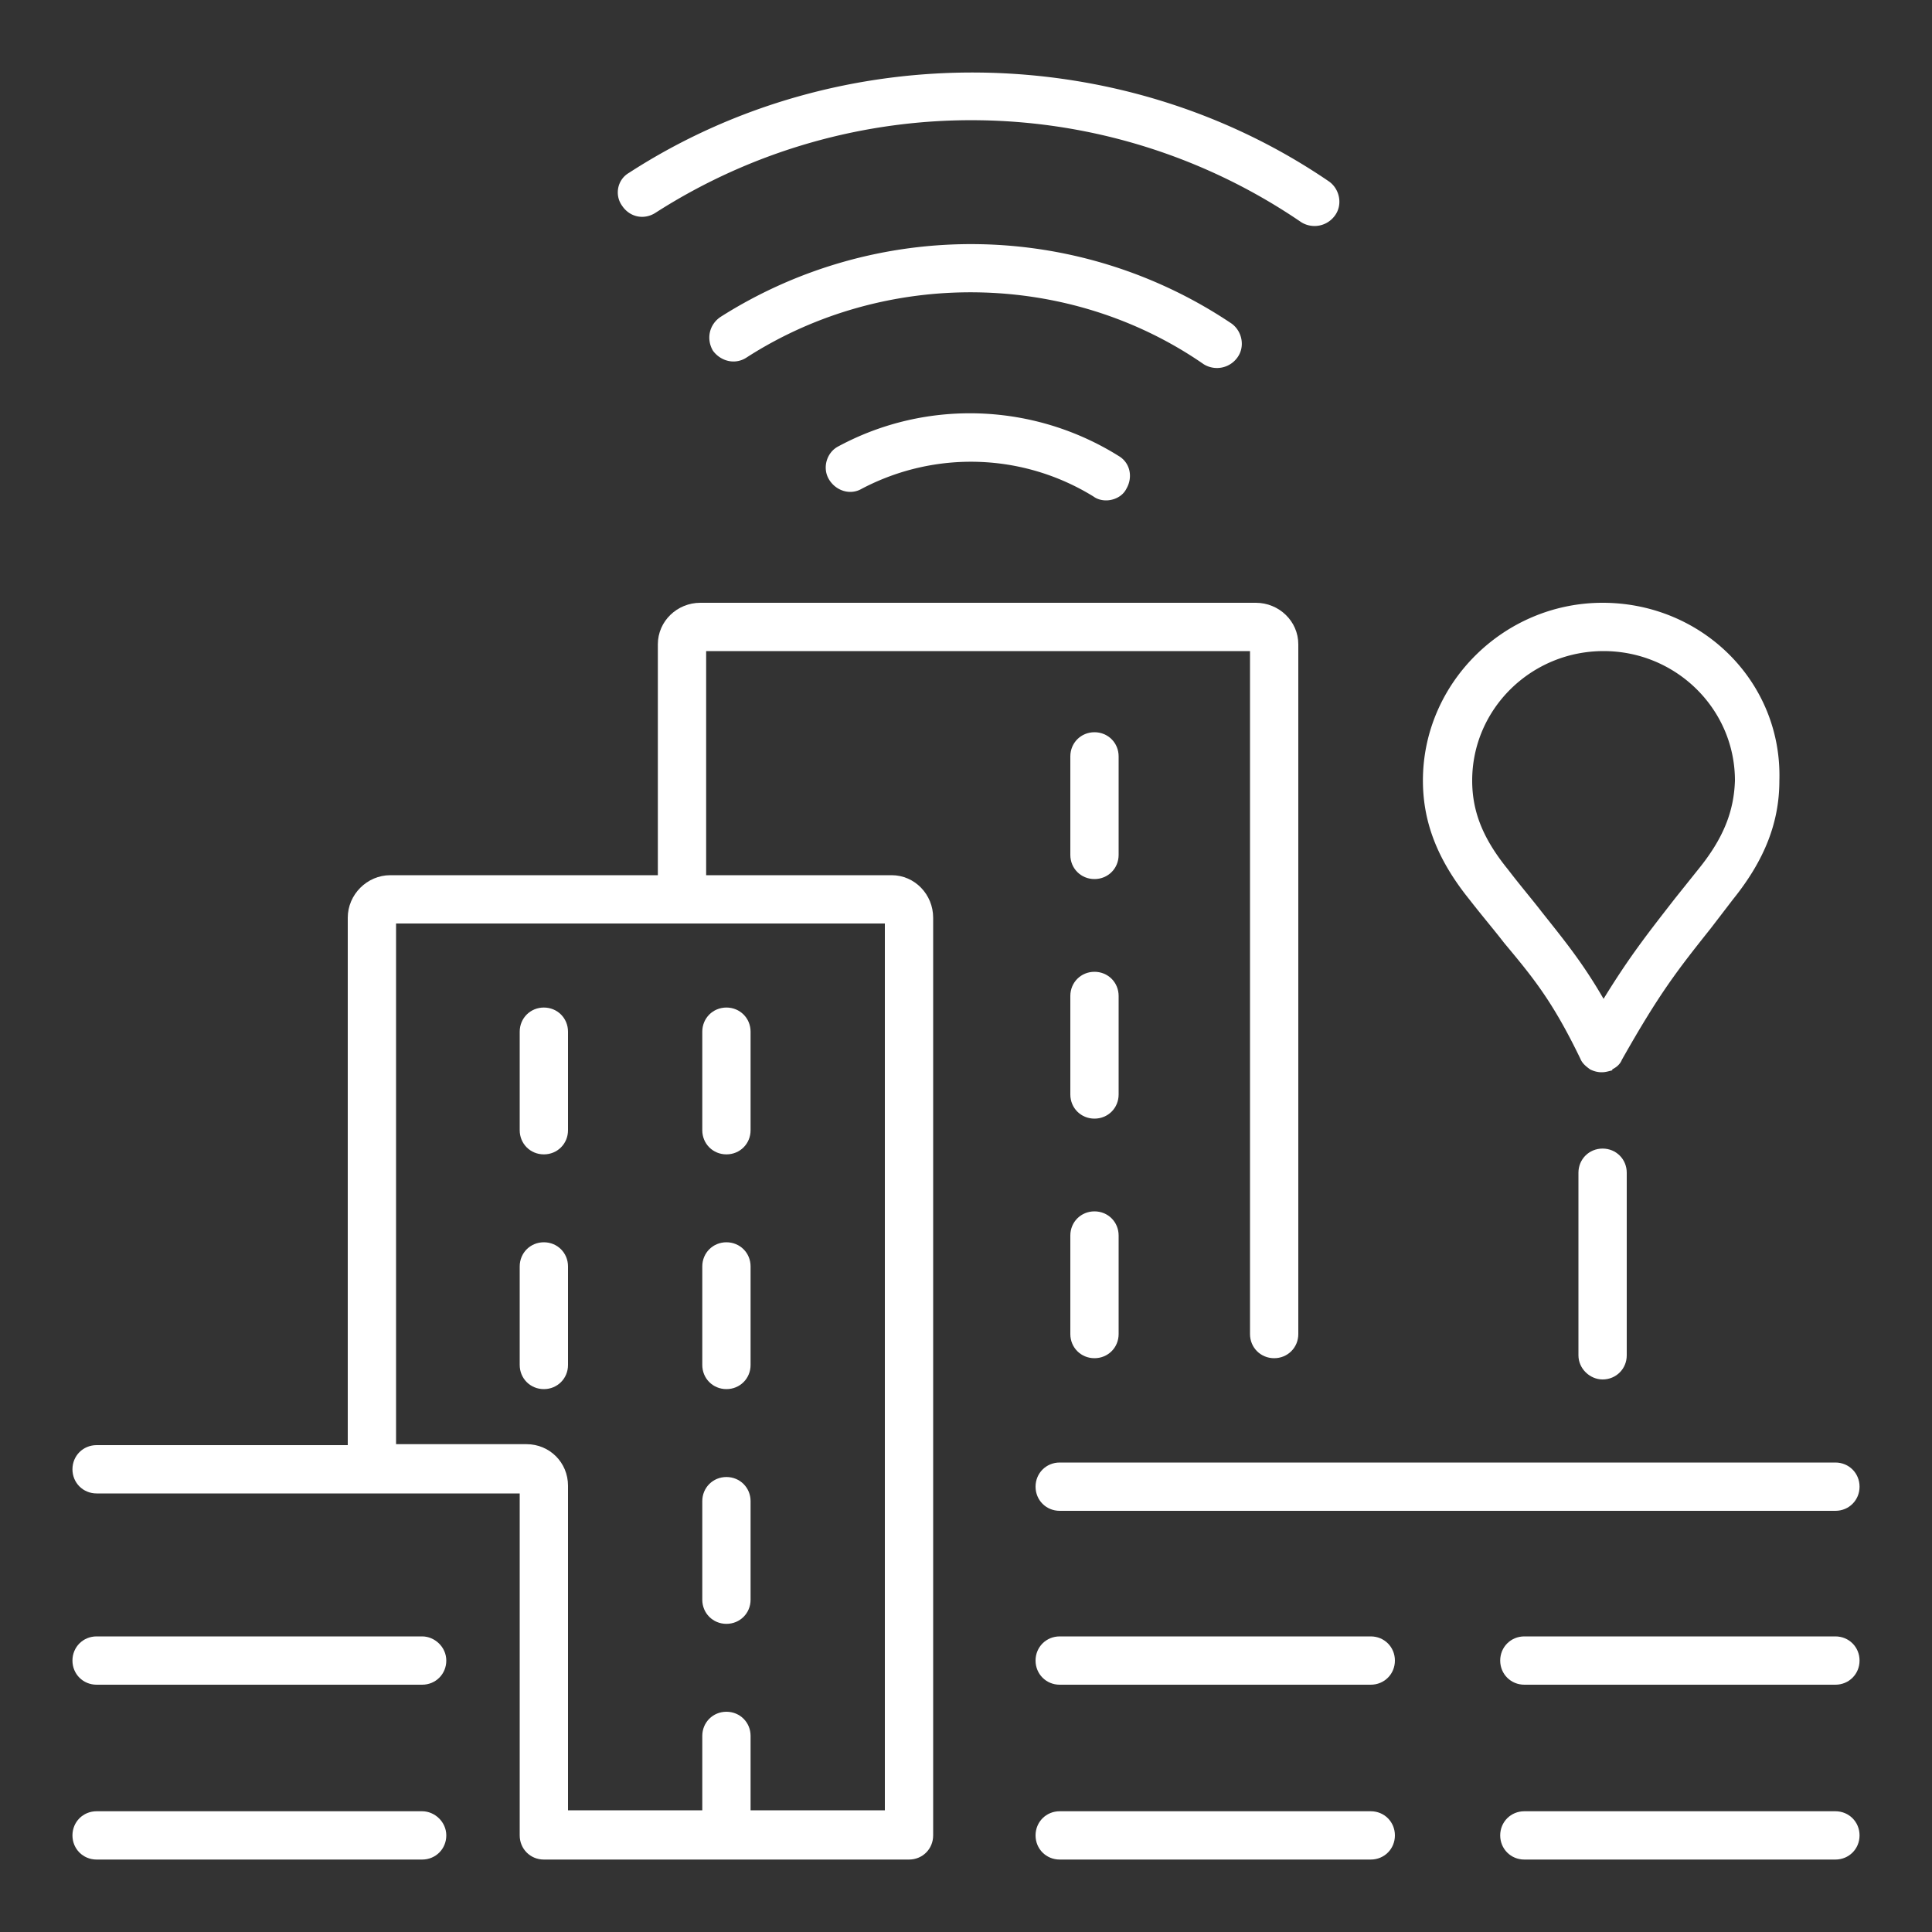 <?xml version="1.0" standalone="no"?><!DOCTYPE svg PUBLIC "-//W3C//DTD SVG 1.1//EN" "http://www.w3.org/Graphics/SVG/1.1/DTD/svg11.dtd"><svg t="1619144058426" class="icon" viewBox="0 0 1024 1024" version="1.1" xmlns="http://www.w3.org/2000/svg" p-id="21468" width="64" height="64" xmlns:xlink="http://www.w3.org/1999/xlink"><rect x="0" y="0" width="1024" height="1024" fill="#333333" stroke="none"/><defs><style type="text/css"></style></defs><path d="M849.408 319.488c-52.224 0-95.232 42.496-95.232 94.208 0 22.016 7.68 41.984 24.576 62.976 7.168 9.216 13.312 16.384 18.432 23.04 15.36 18.432 25.6 30.72 40.448 61.44 1.024 2.56 3.072 4.096 5.12 5.632 2.048 1.024 4.096 1.536 6.144 1.536 2.048 0 3.584-0.512 5.632-1.024v-0.512c2.048-1.024 4.096-2.56 5.12-5.12 19.968-35.328 29.184-47.104 47.104-69.632l11.776-15.36c16.896-20.992 24.576-40.96 24.576-62.976 1.536-52.224-40.96-94.208-93.696-94.208zM900.096 460.8l-12.288 15.36c-14.336 18.432-24.064 30.72-37.888 53.248-11.264-19.456-20.992-31.232-32.768-46.08-5.12-6.656-11.264-13.824-17.92-22.528-13.312-16.384-18.944-30.72-18.944-47.104 0-37.888 31.232-68.608 69.632-68.608 38.4 0 69.632 30.72 69.632 68.608-0.512 16.384-6.144 30.72-19.456 47.104zM444.416 236.544c-6.144 3.072-8.704 11.264-5.12 17.408s11.264 8.704 17.408 5.12c38.912-20.48 85.504-18.944 122.88 4.096 2.048 1.536 4.608 2.048 6.656 2.048 4.096 0 8.704-2.048 10.752-6.144 3.584-6.144 2.048-13.824-4.096-17.408-45.056-28.16-101.888-30.208-148.48-5.12zM381.952 167.936c-6.144 4.096-7.68 11.776-4.096 17.92 4.096 5.632 11.776 7.68 17.92 3.584 73.216-47.104 170.496-46.08 242.176 3.584a13.312 13.312 0 0 0 17.92-3.584c4.096-5.632 2.56-13.824-3.072-17.92a247.603 247.603 0 0 0-270.848-3.584z" fill="#ffffff" p-id="21469"></path><path d="M333.312 91.648c-6.144 3.584-7.68 11.776-3.584 17.408 4.096 6.144 11.776 7.68 17.92 3.584a309.914 309.914 0 0 1 342.016 5.12 13.312 13.312 0 0 0 17.92-3.584c4.096-5.632 2.56-13.824-3.072-17.92C594.432 20.992 445.44 18.944 333.312 91.648z" fill="#ffffff" p-id="21470"></path><path d="M223.744 867.328H51.2c-7.168 0-12.8 5.632-12.8 12.8s5.632 12.8 12.8 12.8h172.544c7.168 0 12.8-5.632 12.8-12.8s-6.144-12.8-12.8-12.8zM223.744 960H51.2c-7.168 0-12.8 5.632-12.8 12.8s5.632 12.8 12.8 12.8h172.544c7.168 0 12.8-5.632 12.8-12.8s-6.144-12.8-12.8-12.8z" fill="#ffffff" p-id="21471"></path><path d="M472.576 463.872H374.272V345.088h288.256v361.984c0 7.168 5.632 12.8 12.8 12.8s12.8-5.632 12.8-12.8V341.504c0-12.288-10.24-22.016-22.528-22.016H371.2c-12.288 0-22.528 9.728-22.528 22.016v122.368H206.848c-12.288 0-22.528 10.24-22.528 22.528v279.552H51.2c-7.168 0-12.8 5.632-12.8 12.8s5.632 12.8 12.8 12.8h224.256V972.8c0 7.168 5.632 12.8 12.8 12.8h193.536c7.168 0 12.8-5.632 12.8-12.8V486.4c0-12.288-9.728-22.528-22.016-22.528z m-262.656 302.08v-276.48h259.072v470.016H397.824v-39.424c0-7.168-5.632-12.8-12.8-12.8s-12.8 5.632-12.8 12.8v39.424H301.056v-172.032c0-12.288-9.728-22.016-22.016-22.016H209.92z" fill="#ffffff" p-id="21472"></path><path d="M548.864 787.968c0 7.168 5.632 12.8 12.8 12.8H972.8c7.168 0 12.8-5.632 12.8-12.8s-5.632-12.8-12.8-12.8h-411.136c-7.168 0-12.8 5.632-12.8 12.8zM726.528 867.328h-164.864c-7.168 0-12.8 5.632-12.8 12.8s5.632 12.8 12.8 12.8h164.864c7.168 0 12.8-5.632 12.8-12.8s-5.632-12.8-12.8-12.8zM972.8 867.328h-164.864c-7.168 0-12.8 5.632-12.8 12.8s5.632 12.8 12.8 12.8H972.8c7.168 0 12.8-5.632 12.8-12.8s-5.632-12.8-12.8-12.8zM726.528 960h-164.864c-7.168 0-12.8 5.632-12.8 12.8s5.632 12.8 12.8 12.8h164.864c7.168 0 12.8-5.632 12.8-12.8s-5.632-12.8-12.8-12.8zM972.8 960h-164.864c-7.168 0-12.8 5.632-12.8 12.8s5.632 12.8 12.8 12.8H972.8c7.168 0 12.8-5.632 12.8-12.8s-5.632-12.8-12.8-12.8zM580.096 465.92c7.168 0 12.8-5.632 12.8-12.8V400.896c0-7.168-5.632-12.8-12.8-12.8s-12.8 5.632-12.8 12.8v52.224c0 7.168 5.632 12.8 12.8 12.8zM567.296 580.096c0 7.168 5.632 12.8 12.8 12.8s12.8-5.632 12.8-12.8v-52.224c0-7.168-5.632-12.8-12.8-12.8s-12.8 5.632-12.8 12.8v52.224zM567.296 707.072c0 7.168 5.632 12.8 12.8 12.8s12.8-5.632 12.8-12.8v-52.224c0-7.168-5.632-12.8-12.8-12.8s-12.8 5.632-12.8 12.8v52.224zM385.024 611.84c7.168 0 12.8-5.632 12.8-12.8v-52.224c0-7.168-5.632-12.8-12.8-12.8s-12.8 5.632-12.8 12.8v52.224c0 7.168 5.632 12.8 12.8 12.8zM288.256 611.84c7.168 0 12.8-5.632 12.8-12.8v-52.224c0-7.168-5.632-12.8-12.8-12.8s-12.8 5.632-12.8 12.8v52.224c0 7.168 5.632 12.8 12.8 12.8zM288.256 736.256c7.168 0 12.8-5.632 12.8-12.8v-52.224c0-7.168-5.632-12.8-12.8-12.8s-12.8 5.632-12.8 12.8v52.224c0 7.168 5.632 12.8 12.8 12.8zM385.024 736.256c7.168 0 12.8-5.632 12.8-12.8v-52.224c0-7.168-5.632-12.8-12.8-12.8s-12.8 5.632-12.8 12.8v52.224c0 7.168 5.632 12.8 12.8 12.8zM385.024 860.672c7.168 0 12.8-5.632 12.8-12.8v-52.224c0-7.168-5.632-12.8-12.8-12.8s-12.8 5.632-12.8 12.8v52.224c0 7.168 5.632 12.8 12.8 12.8zM849.408 731.136c7.168 0 12.8-5.632 12.8-12.8v-96.768c0-7.168-5.632-12.8-12.8-12.8s-12.8 5.632-12.8 12.8v96.768c0 7.168 6.144 12.8 12.8 12.8z" fill="#ffffff" p-id="21473"></path></svg>